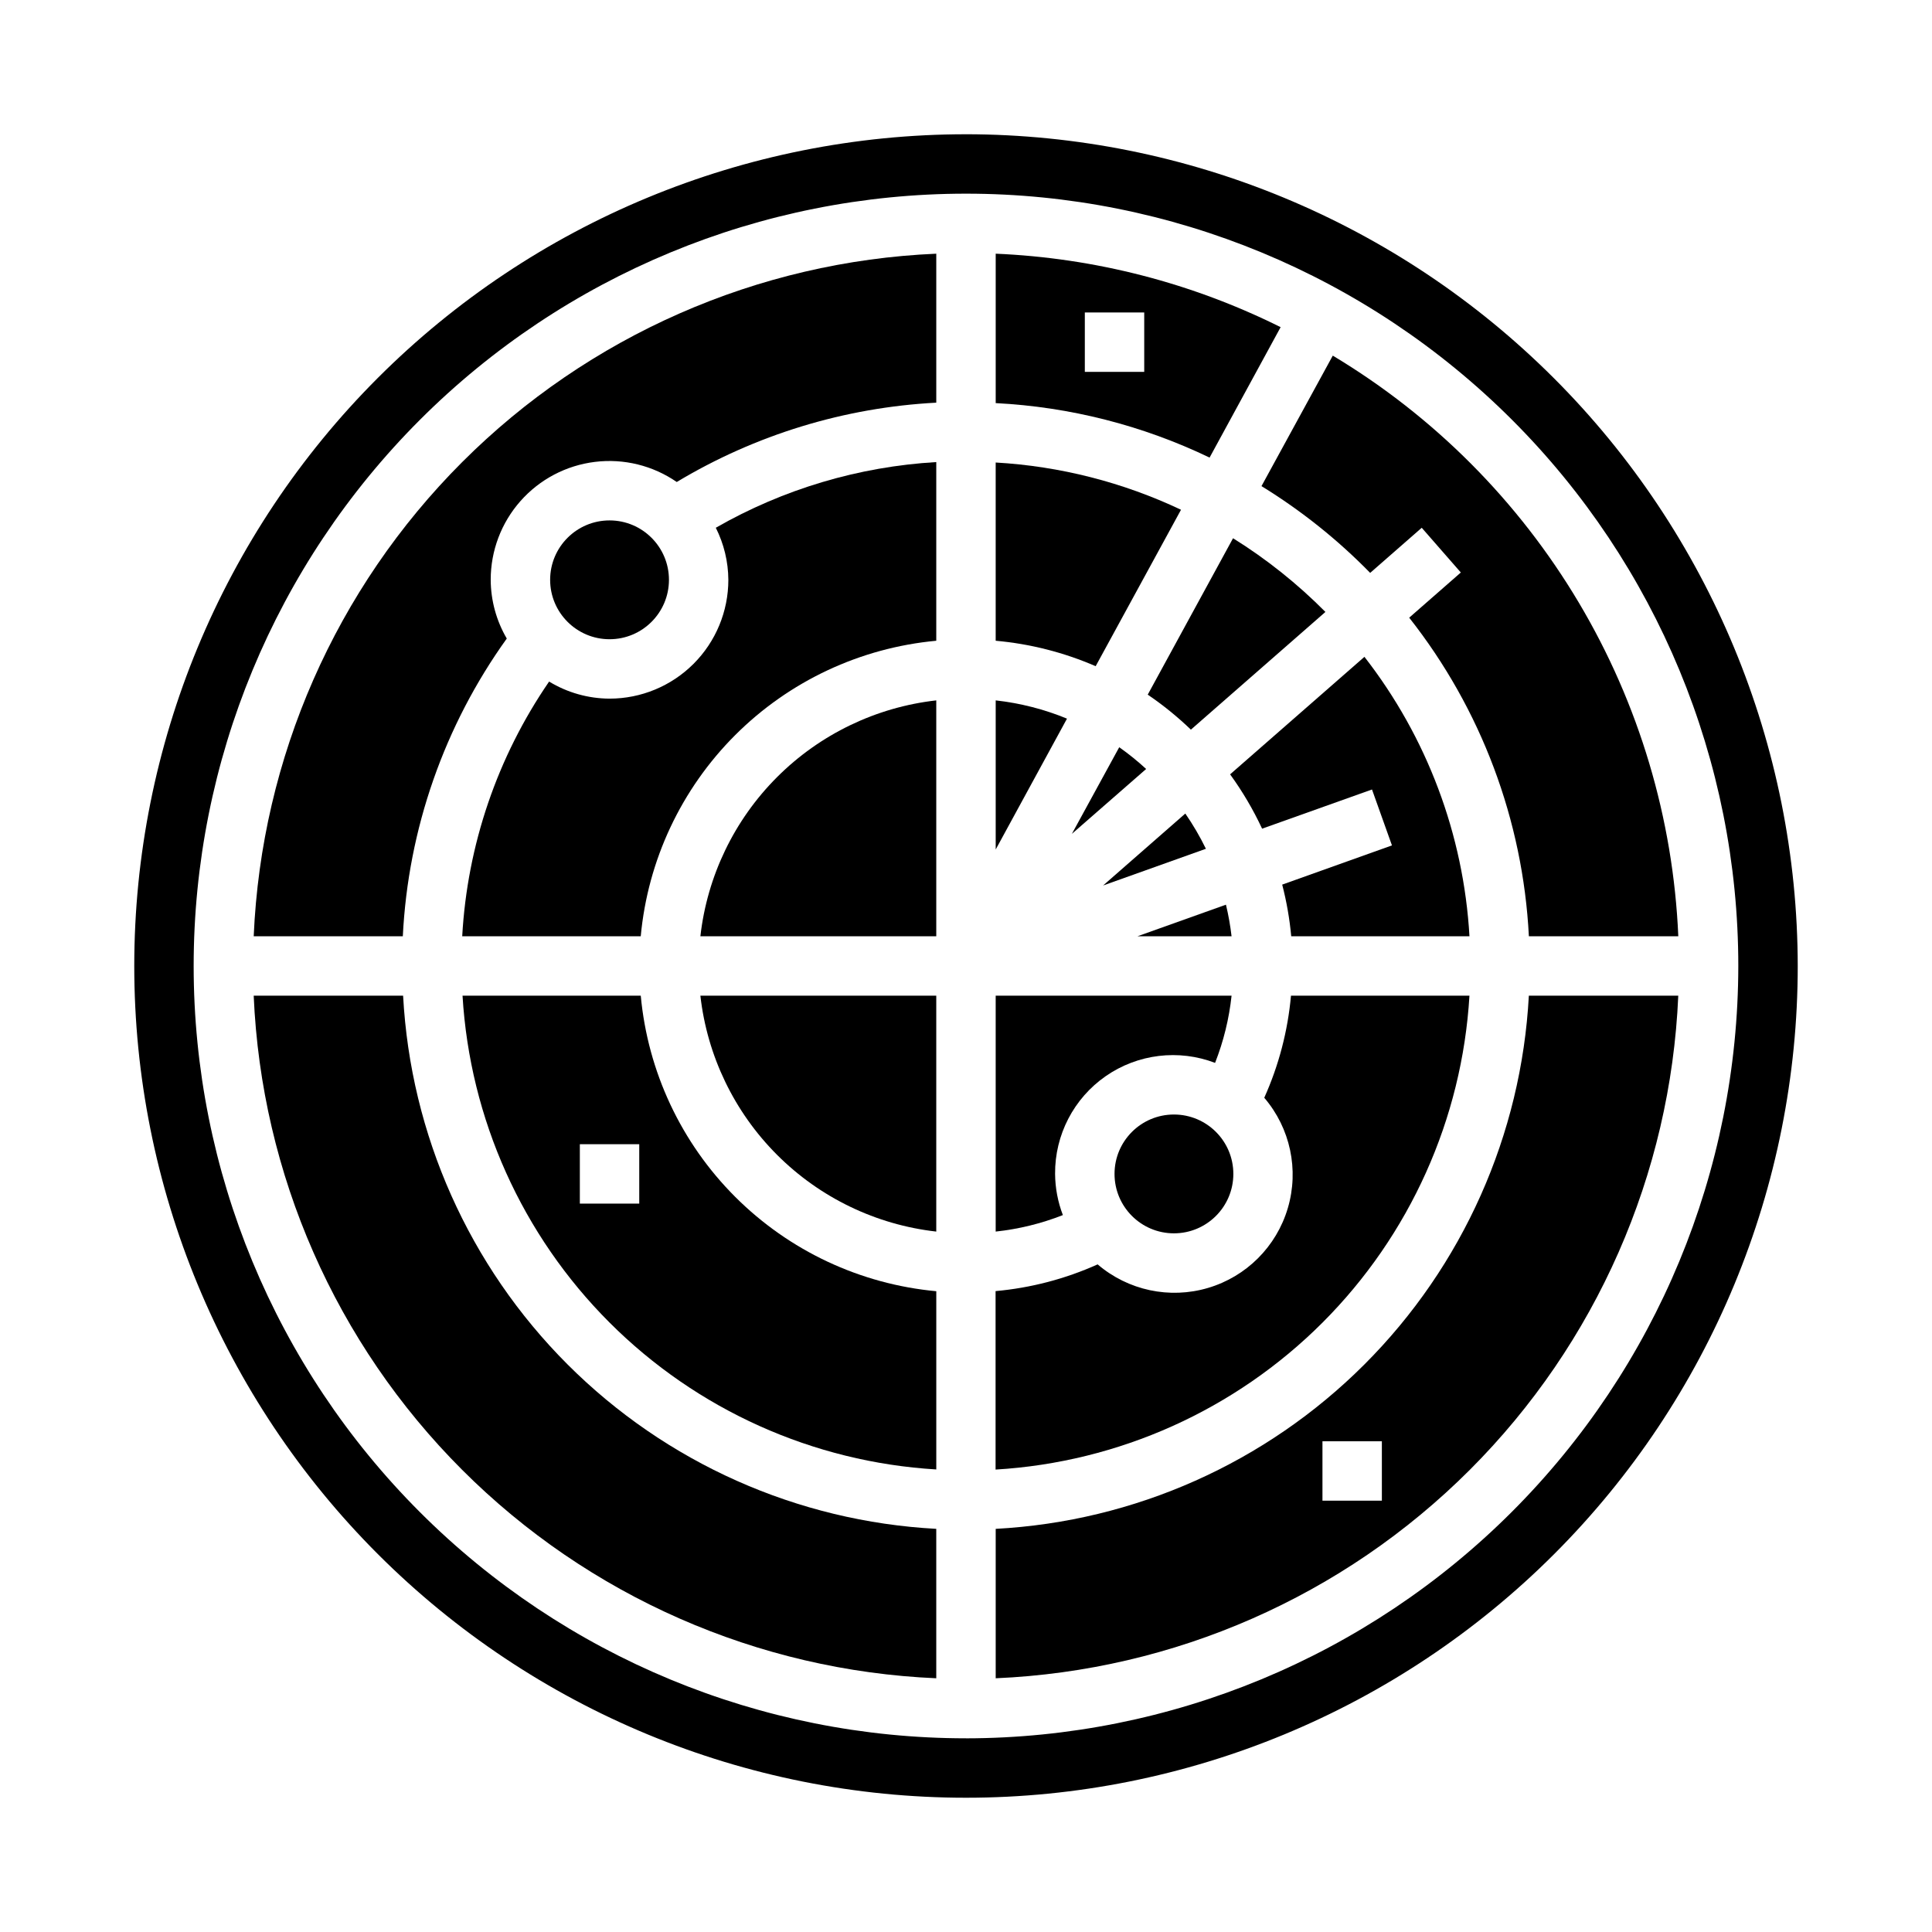 <?xml version="1.0" encoding="UTF-8"?>
<!-- Uploaded to: ICON Repo, www.iconrepo.com, Generator: ICON Repo Mixer Tools -->
<svg fill="#000000" width="800px" height="800px" version="1.1" viewBox="144 144 512 512" xmlns="http://www.w3.org/2000/svg">
 <g>
  <path d="m211.23 392.12h39.52c1.402-28.402 10.969-55.797 27.551-78.898-2.766-4.723-4.234-10.094-4.258-15.562-0.012-7.691 2.793-15.117 7.887-20.875 5.09-5.762 12.117-9.453 19.75-10.383 7.629-0.934 15.34 0.965 21.664 5.332 20.859-12.531 44.477-19.75 68.777-21.023v-39.48c-47.32 2.035-92.16 21.746-125.65 55.238-33.492 33.492-53.203 78.332-55.238 125.65z"/>
  <path d="m495.25 306.17c-7.375-7.441-15.59-13.996-24.48-19.531l-22.609 41.453c4.07 2.762 7.894 5.863 11.438 9.273z"/>
  <path d="m458.12 359.6-21.789 19.066 27.246-9.73c-1.582-3.242-3.406-6.363-5.457-9.336z"/>
  <path d="m428.06 364.98 19.68-17.191c-2.25-2.074-4.633-4-7.133-5.766z"/>
  <path d="m486.19 392.12h47.234c-1.551-26.934-11.258-52.762-27.836-74.051l-35.598 31.141c3.281 4.519 6.121 9.34 8.48 14.398l29.125-10.383 5.289 14.816-29.086 10.391c1.164 4.492 1.965 9.07 2.391 13.688z"/>
  <path d="m507.11 295.82 13.664-11.957 10.359 11.855-13.68 11.973c19.062 24.18 30.145 53.684 31.715 84.434h39.598c-1.344-31.219-10.414-61.621-26.395-88.477-15.98-26.855-38.375-49.328-65.172-65.402l-18.895 34.582v-0.004c10.508 6.461 20.18 14.18 28.805 22.996z"/>
  <path d="m321.28 297.66c0 8.691-7.047 15.742-15.742 15.742-8.695 0-15.746-7.051-15.746-15.742 0-8.695 7.051-15.746 15.746-15.746 8.695 0 15.742 7.051 15.742 15.746"/>
  <path d="m313.81 407.87h-47.234c1.953 32.66 15.809 63.473 38.945 86.605 23.137 23.137 53.945 36.992 86.605 38.945v-47.234c-20.141-1.863-38.996-10.711-53.301-25.016-14.305-14.305-23.152-33.16-25.016-53.301zm-0.402 55.105h-15.742v-15.746h15.742z"/>
  <path d="m250.83 407.87h-39.598c2.035 47.32 21.746 92.16 55.238 125.65 33.492 33.492 78.332 53.203 125.65 55.238v-39.598c-36.832-1.973-71.633-17.492-97.715-43.574-26.082-26.082-41.605-60.887-43.578-97.719z"/>
  <path d="m392.12 470.38v-62.512h-62.512c1.805 15.957 8.973 30.828 20.328 42.184 11.355 11.355 26.227 18.523 42.184 20.328z"/>
  <path d="m329.61 392.12h62.512v-62.512c-15.957 1.805-30.828 8.973-42.184 20.328-11.355 11.355-18.523 26.227-20.328 42.184z"/>
  <path d="m337.02 297.66c0 8.348-3.32 16.359-9.223 22.262-5.906 5.906-13.914 9.223-22.266 9.223-5.648-0.023-11.184-1.59-16.012-4.523-13.719 19.965-21.684 43.316-23.027 67.5h47.312c1.863-20.141 10.711-38.996 25.016-53.301 14.305-14.305 33.16-23.152 53.301-25.016v-47.352c-20.559 1.207-40.559 7.164-58.426 17.406 2.156 4.281 3.297 9.004 3.324 13.801z"/>
  <path d="m407.87 329.61v39.516l18.895-34.684-0.004 0.004c-6.039-2.484-12.398-4.113-18.891-4.836z"/>
  <path d="m407.87 549.16v39.598c47.32-2.035 92.16-21.746 125.65-55.238 33.492-33.492 53.203-78.332 55.238-125.65h-39.598c-1.973 36.832-17.492 71.637-43.574 97.719-26.082 26.082-60.887 41.602-97.719 43.574zm102.34-7.469h-15.746v-15.746h15.742z"/>
  <path d="m533.42 407.87h-47.297c-0.84 9.348-3.234 18.488-7.082 27.047 6.902 8.062 9.254 19.074 6.242 29.25-3.008 10.18-10.969 18.141-21.148 21.148-10.176 3.012-21.188 0.66-29.25-6.242-8.559 3.848-17.699 6.242-27.047 7.082v47.297c32.668-1.945 63.492-15.805 86.637-38.945 23.141-23.145 36.996-53.965 38.945-86.637z"/>
  <path d="m468.89 383.75-23.457 8.375h24.945c-0.328-2.816-0.824-5.613-1.488-8.375z"/>
  <path d="m423.61 455.1c-0.082-10.324 4.941-20.023 13.426-25.914 8.484-5.887 19.328-7.199 28.973-3.512 2.246-5.711 3.715-11.703 4.371-17.805h-62.512v62.512c6.102-0.656 12.094-2.125 17.805-4.371-1.332-3.484-2.031-7.18-2.062-10.91z"/>
  <path d="m400 179.58c-58.461 0-114.52 23.223-155.86 64.559s-64.559 97.398-64.559 155.86c0 58.457 23.223 114.52 64.559 155.86 41.336 41.336 97.398 64.559 155.86 64.559 58.457 0 114.52-23.223 155.86-64.559 41.336-41.336 64.559-97.398 64.559-155.86-0.066-58.438-23.309-114.46-64.633-155.79-41.32-41.324-97.344-64.566-155.78-64.633zm0 425.09c-54.285 0-106.34-21.562-144.73-59.949-38.383-38.383-59.949-90.441-59.949-144.72 0-54.285 21.566-106.34 59.949-144.73 38.383-38.383 90.441-59.949 144.73-59.949 54.281 0 106.34 21.566 144.72 59.949 38.387 38.383 59.949 90.441 59.949 144.73-0.062 54.262-21.645 106.29-60.016 144.66s-90.395 59.953-144.66 60.016z"/>
  <path d="m456.98 279.09c-15.414-7.293-32.09-11.543-49.113-12.52v47.234c9.137 0.816 18.082 3.094 26.496 6.746z"/>
  <path d="m470.85 455.1c0 8.695-7.051 15.746-15.746 15.746-8.695 0-15.742-7.051-15.742-15.746 0-8.695 7.047-15.742 15.742-15.742 8.695 0 15.746 7.047 15.746 15.742"/>
  <path d="m483.38 230.7c-23.523-11.715-49.25-18.348-75.508-19.469v39.598c19.664 1 38.934 5.906 56.68 14.438zm-36.148 11.855h-15.742v-15.746h15.742z"/>
 </g>
</svg>